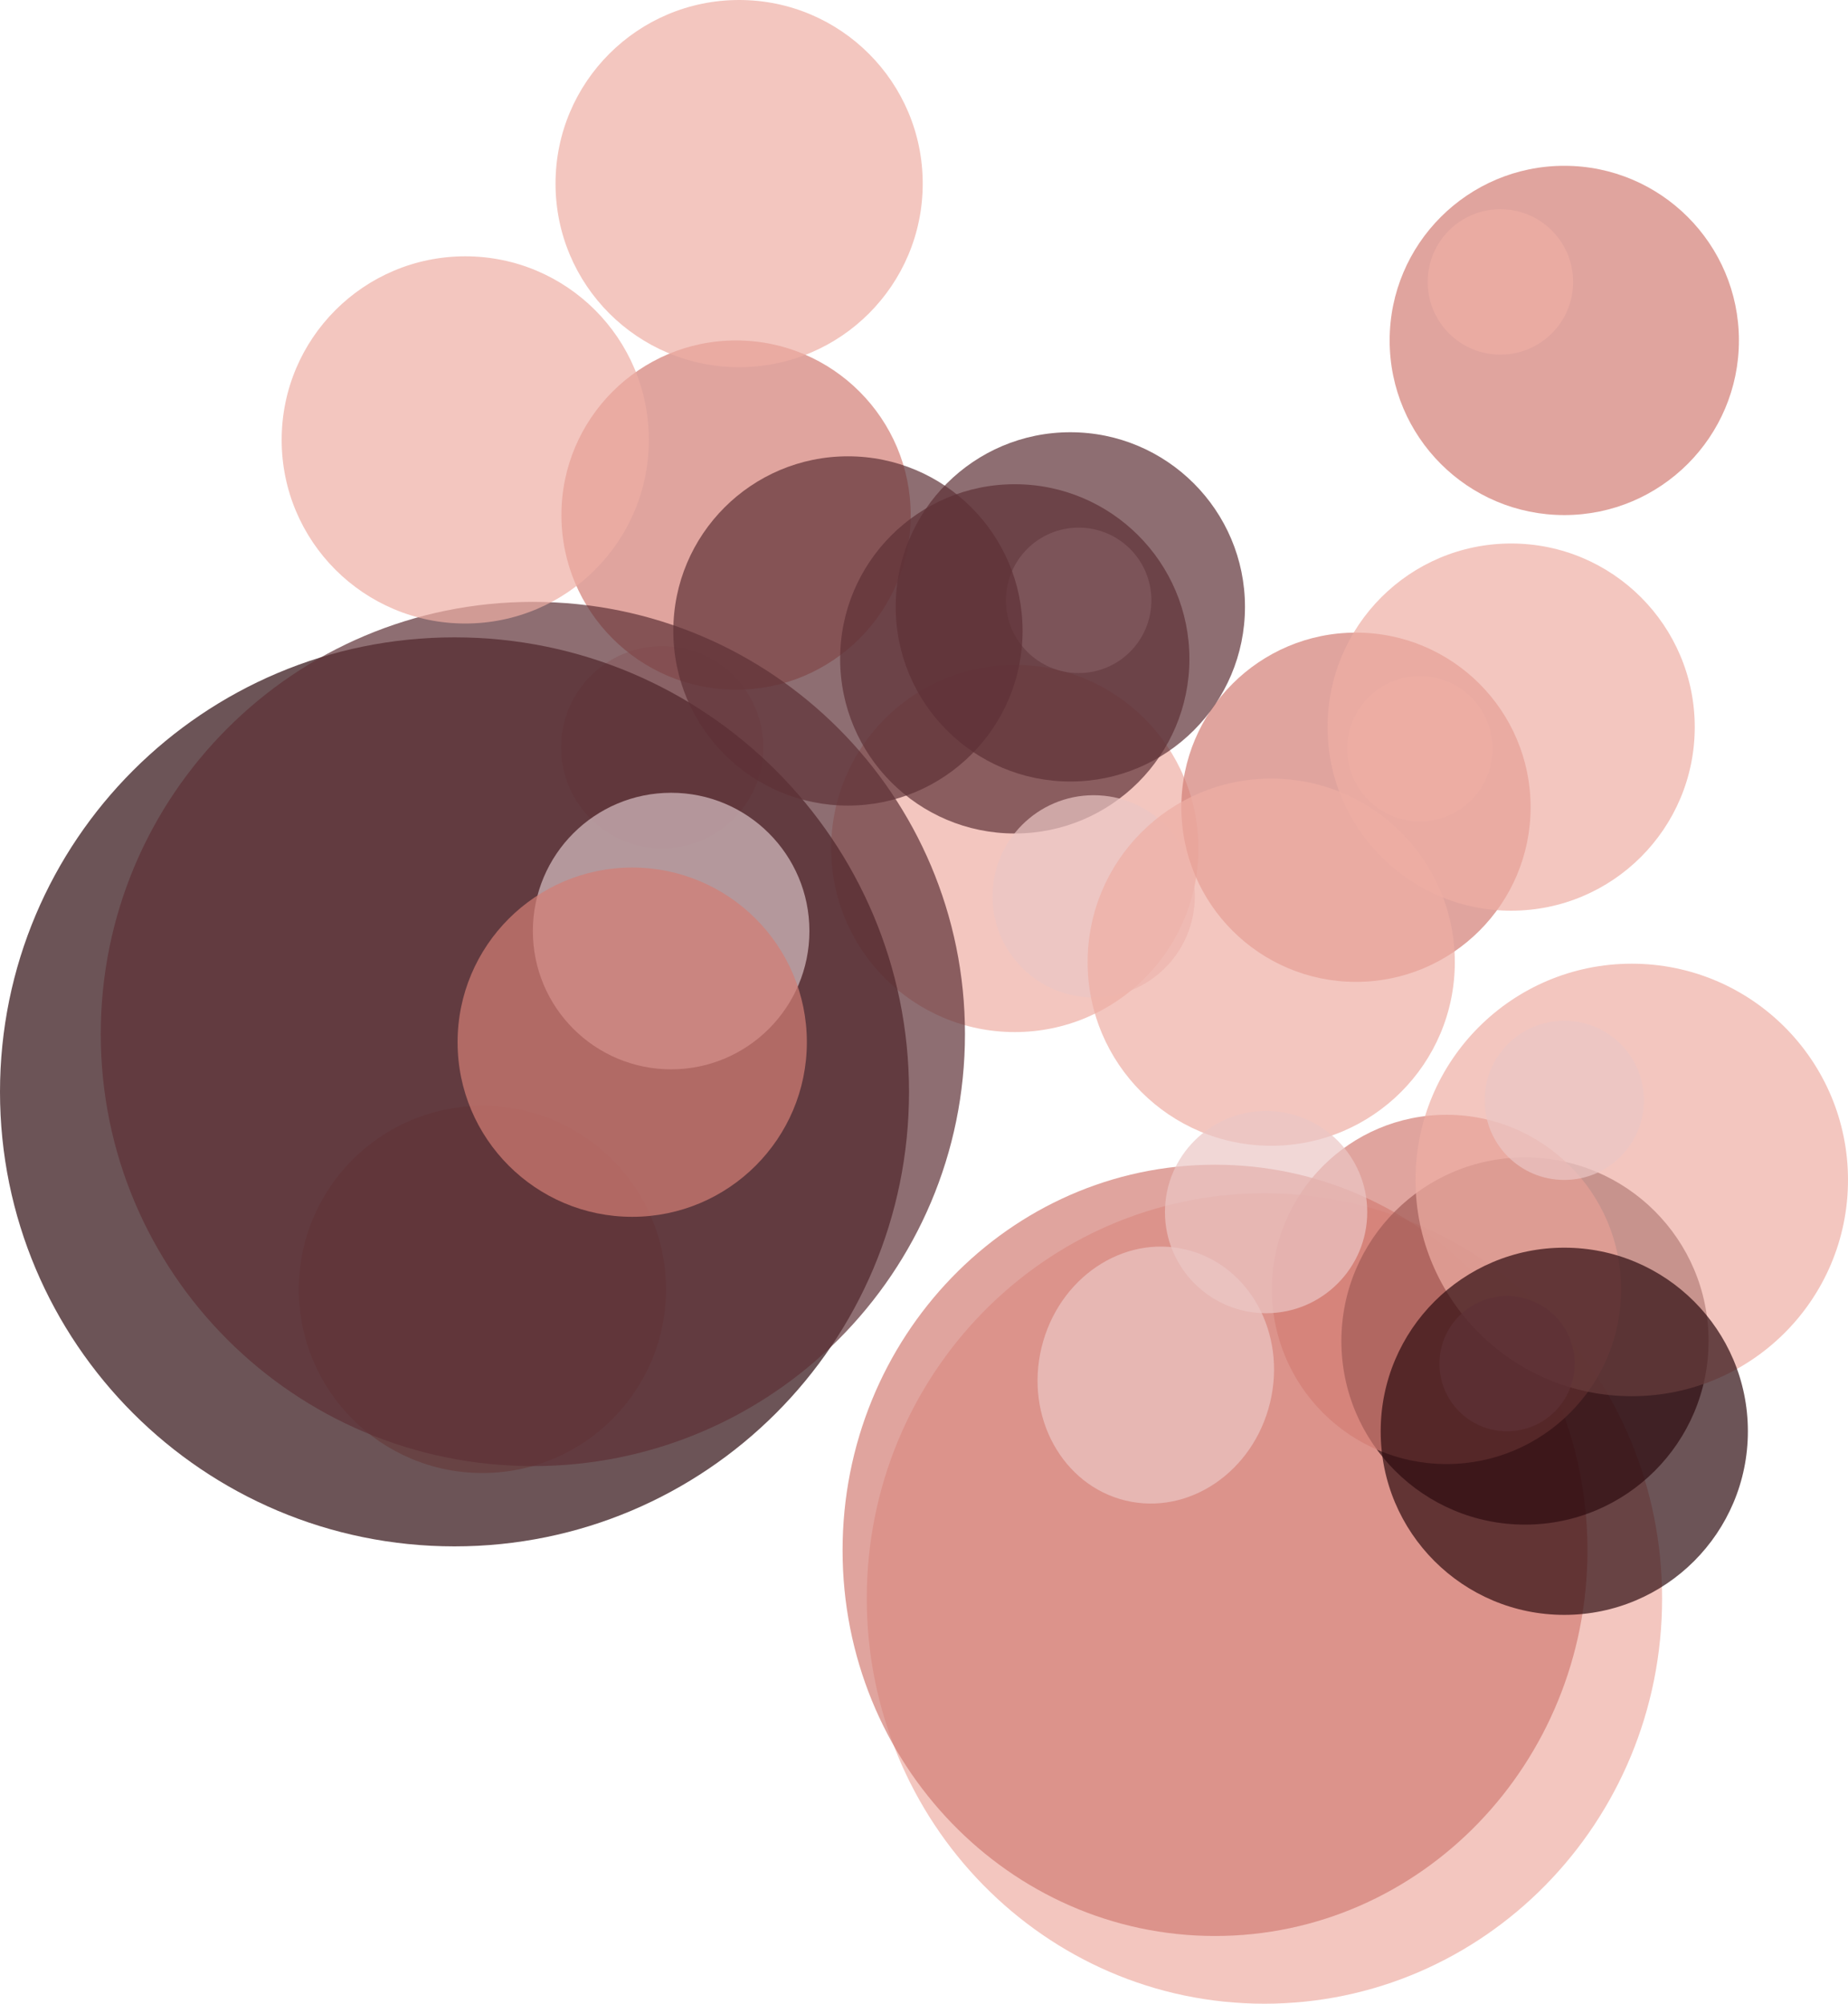 <?xml version="1.0" encoding="UTF-8"?>
<svg id="_レイヤー_2" data-name="レイヤー 2" xmlns="http://www.w3.org/2000/svg" viewBox="0 0 144.34 156.5">
  <defs>
    <style>
      .cls-1 {
        fill: #d47e76;
      }

      .cls-1, .cls-2, .cls-3, .cls-4, .cls-5, .cls-6 {
        opacity: .7;
      }

      .cls-2 {
        fill: #ecc7c5;
      }

      .cls-3 {
        fill: #5f3137;
      }

      .cls-4 {
        fill: #d8bfc3;
      }

      .cls-5 {
        fill: #eeafa5;
      }

      .cls-6 {
        fill: #2e0c11;
      }
    </style>
  </defs>
  <g id="_レイヤー_2-2" data-name="レイヤー 2">
    <g>
      <g>
        <path class="cls-5" d="M98.76,156.5c17.15,0,31.06-14.17,31.06-31.65s-13.91-31.65-31.06-31.65-31.06,14.17-31.06,31.65,13.91,31.65,31.06,31.65Z"/>
        <path class="cls-1" d="M94.9,151.21c16.07,0,29.09-13.49,29.09-30.12s-13.02-30.12-29.09-30.12-29.09,13.49-29.09,30.12,13.02,30.12,29.09,30.12Z"/>
        <path class="cls-2" d="M99.2,109.55c1.31-5.41-1.63-10.76-6.56-11.95-4.93-1.19-9.98,2.23-11.29,7.65-1.31,5.41,1.63,10.76,6.56,11.95,4.93,1.19,9.98-2.23,11.29-7.65Z"/>
      </g>
      <path class="cls-6" d="M119.11,119.08c7.92,0,14.34-6.42,14.34-14.34s-6.42-14.34-14.34-14.34-14.34,6.42-14.34,14.34,6.42,14.34,14.34,14.34Z"/>
      <path class="cls-1" d="M112.98,114.35c7.53,0,13.64-6.11,13.64-13.64s-6.11-13.64-13.64-13.64-13.64,6.11-13.64,13.64,6.11,13.64,13.64,13.64Z"/>
      <path class="cls-5" d="M37.68,115.05c7.92,0,14.34-6.42,14.34-14.34s-6.42-14.34-14.34-14.34-14.34,6.42-14.34,14.34,6.42,14.34,14.34,14.34Z"/>
      <path class="cls-5" d="M93.6,66.27c0-7.92-6.42-14.34-14.34-14.34s-14.34,6.42-14.34,14.34,6.42,14.34,14.34,14.34,14.34-6.42,14.34-14.34Z"/>
      <path class="cls-2" d="M59.62,58.37c0-4.36-3.54-7.9-7.9-7.9s-7.9,3.54-7.9,7.9,3.54,7.9,7.9,7.9,7.9-3.54,7.9-7.9Z"/>
      <g>
        <path class="cls-5" d="M144.34,92.16c0-9.33-7.56-16.89-16.89-16.89s-16.89,7.56-16.89,16.89,7.56,16.89,16.89,16.89,16.89-7.56,16.89-16.89Z"/>
        <path class="cls-2" d="M128.4,85.94c0-3.44-2.78-6.22-6.22-6.22s-6.22,2.78-6.22,6.22,2.78,6.22,6.22,6.22,6.22-2.78,6.22-6.22Z"/>
      </g>
      <path class="cls-1" d="M57.49,53.87c7.53,0,13.64-6.11,13.64-13.64s-6.11-13.64-13.64-13.64-13.64,6.11-13.64,13.64,6.11,13.64,13.64,13.64Z"/>
      <g>
        <path class="cls-1" d="M122.18,40.23c7.53,0,13.64-6.11,13.64-13.64,0-7.53-6.11-13.64-13.64-13.64s-13.64,6.11-13.64,13.64c0,7.53,6.11,13.64,13.64,13.64Z"/>
        <path class="cls-5" d="M117.19,27.7c3.14,0,5.68-2.54,5.68-5.68s-2.54-5.68-5.68-5.68-5.68,2.54-5.68,5.68,2.54,5.68,5.68,5.68Z"/>
      </g>
      <g>
        <path class="cls-6" d="M71,85.28c0-19.61-15.89-35.5-35.5-35.5C15.89,49.78,0,65.67,0,85.28s15.89,35.5,35.5,35.5c19.61,0,35.5-15.89,35.5-35.5Z"/>
        <path class="cls-3" d="M75.37,80.76c0-18.64-15.11-33.75-33.75-33.75-18.64,0-33.75,15.11-33.75,33.75s15.11,33.75,33.75,33.75c18.64,0,33.75-15.11,33.75-33.75Z"/>
        <path class="cls-4" d="M63.22,72.72c0-5.97-4.84-10.8-10.8-10.8s-10.8,4.83-10.8,10.8,4.84,10.8,10.8,10.8,10.8-4.84,10.8-10.8Z"/>
      </g>
      <g>
        <path class="cls-1" d="M119.55,63.05c0-7.53-6.11-13.64-13.64-13.64s-13.64,6.11-13.64,13.64,6.11,13.64,13.64,13.64,13.64-6.11,13.64-13.64Z"/>
        <path class="cls-5" d="M116.58,58.48c0-3.14-2.54-5.68-5.68-5.68s-5.68,2.54-5.68,5.68,2.54,5.68,5.68,5.68,5.68-2.54,5.68-5.68Z"/>
      </g>
      <g>
        <path class="cls-3" d="M92.9,51.46c0-7.53-6.11-13.64-13.64-13.64s-13.64,6.11-13.64,13.64,6.11,13.64,13.64,13.64,13.64-6.11,13.64-13.64Z"/>
        <path class="cls-4" d="M89.93,46.89c0-3.14-2.54-5.68-5.68-5.68s-5.68,2.54-5.68,5.68,2.54,5.68,5.68,5.68,5.68-2.54,5.68-5.68Z"/>
      </g>
      <g>
        <path class="cls-6" d="M136.52,111.79c0-7.92-6.42-14.34-14.34-14.34s-14.34,6.42-14.34,14.34,6.42,14.34,14.34,14.34,14.34-6.42,14.34-14.34Z"/>
        <path class="cls-3" d="M122.99,106.51c0-2.92-2.36-5.28-5.28-5.28s-5.28,2.36-5.28,5.28,2.36,5.28,5.28,5.28,5.28-2.36,5.28-5.28Z"/>
      </g>
      <path class="cls-1" d="M49.38,95.04c7.53,0,13.64-6.11,13.64-13.64s-6.11-13.64-13.64-13.64-13.64,6.11-13.64,13.64,6.11,13.64,13.64,13.64Z"/>
      <path class="cls-2" d="M77.52,70.01c0,4.36,3.54,7.9,7.9,7.9s7.9-3.54,7.9-7.9-3.54-7.9-7.9-7.9-7.9,3.54-7.9,7.9Z"/>
      <path class="cls-3" d="M83.6,61.04c7.53,0,13.64-6.11,13.64-13.64s-6.11-13.64-13.64-13.64-13.64,6.11-13.64,13.64c0,7.53,6.11,13.64,13.64,13.64Z"/>
      <path class="cls-5" d="M57.73,28.68c7.92,0,14.34-6.42,14.34-14.34S65.65,0,57.73,0s-14.34,6.42-14.34,14.34,6.42,14.34,14.34,14.34Z"/>
      <path class="cls-5" d="M22,34.36c0,7.92,6.42,14.34,14.34,14.34s14.34-6.42,14.34-14.34-6.42-14.34-14.34-14.34-14.34,6.42-14.34,14.34Z"/>
      <path class="cls-5" d="M118.03,71.13c7.92,0,14.34-6.42,14.34-14.34s-6.42-14.34-14.34-14.34-14.34,6.42-14.34,14.34,6.42,14.34,14.34,14.34Z"/>
      <path class="cls-3" d="M66.23,62.92c7.53,0,13.64-6.11,13.64-13.64,0-7.53-6.11-13.64-13.64-13.64s-13.64,6.11-13.64,13.64,6.11,13.64,13.64,13.64Z"/>
      <path class="cls-5" d="M99.29,89.49c7.92,0,14.34-6.42,14.34-14.34s-6.42-14.34-14.34-14.34-14.34,6.42-14.34,14.34,6.42,14.34,14.34,14.34Z"/>
      <path class="cls-2" d="M106.79,94.67c0-4.36-3.54-7.9-7.9-7.9s-7.9,3.54-7.9,7.9,3.54,7.9,7.9,7.9,7.9-3.54,7.9-7.9Z"/>
    </g>
  </g>
</svg>